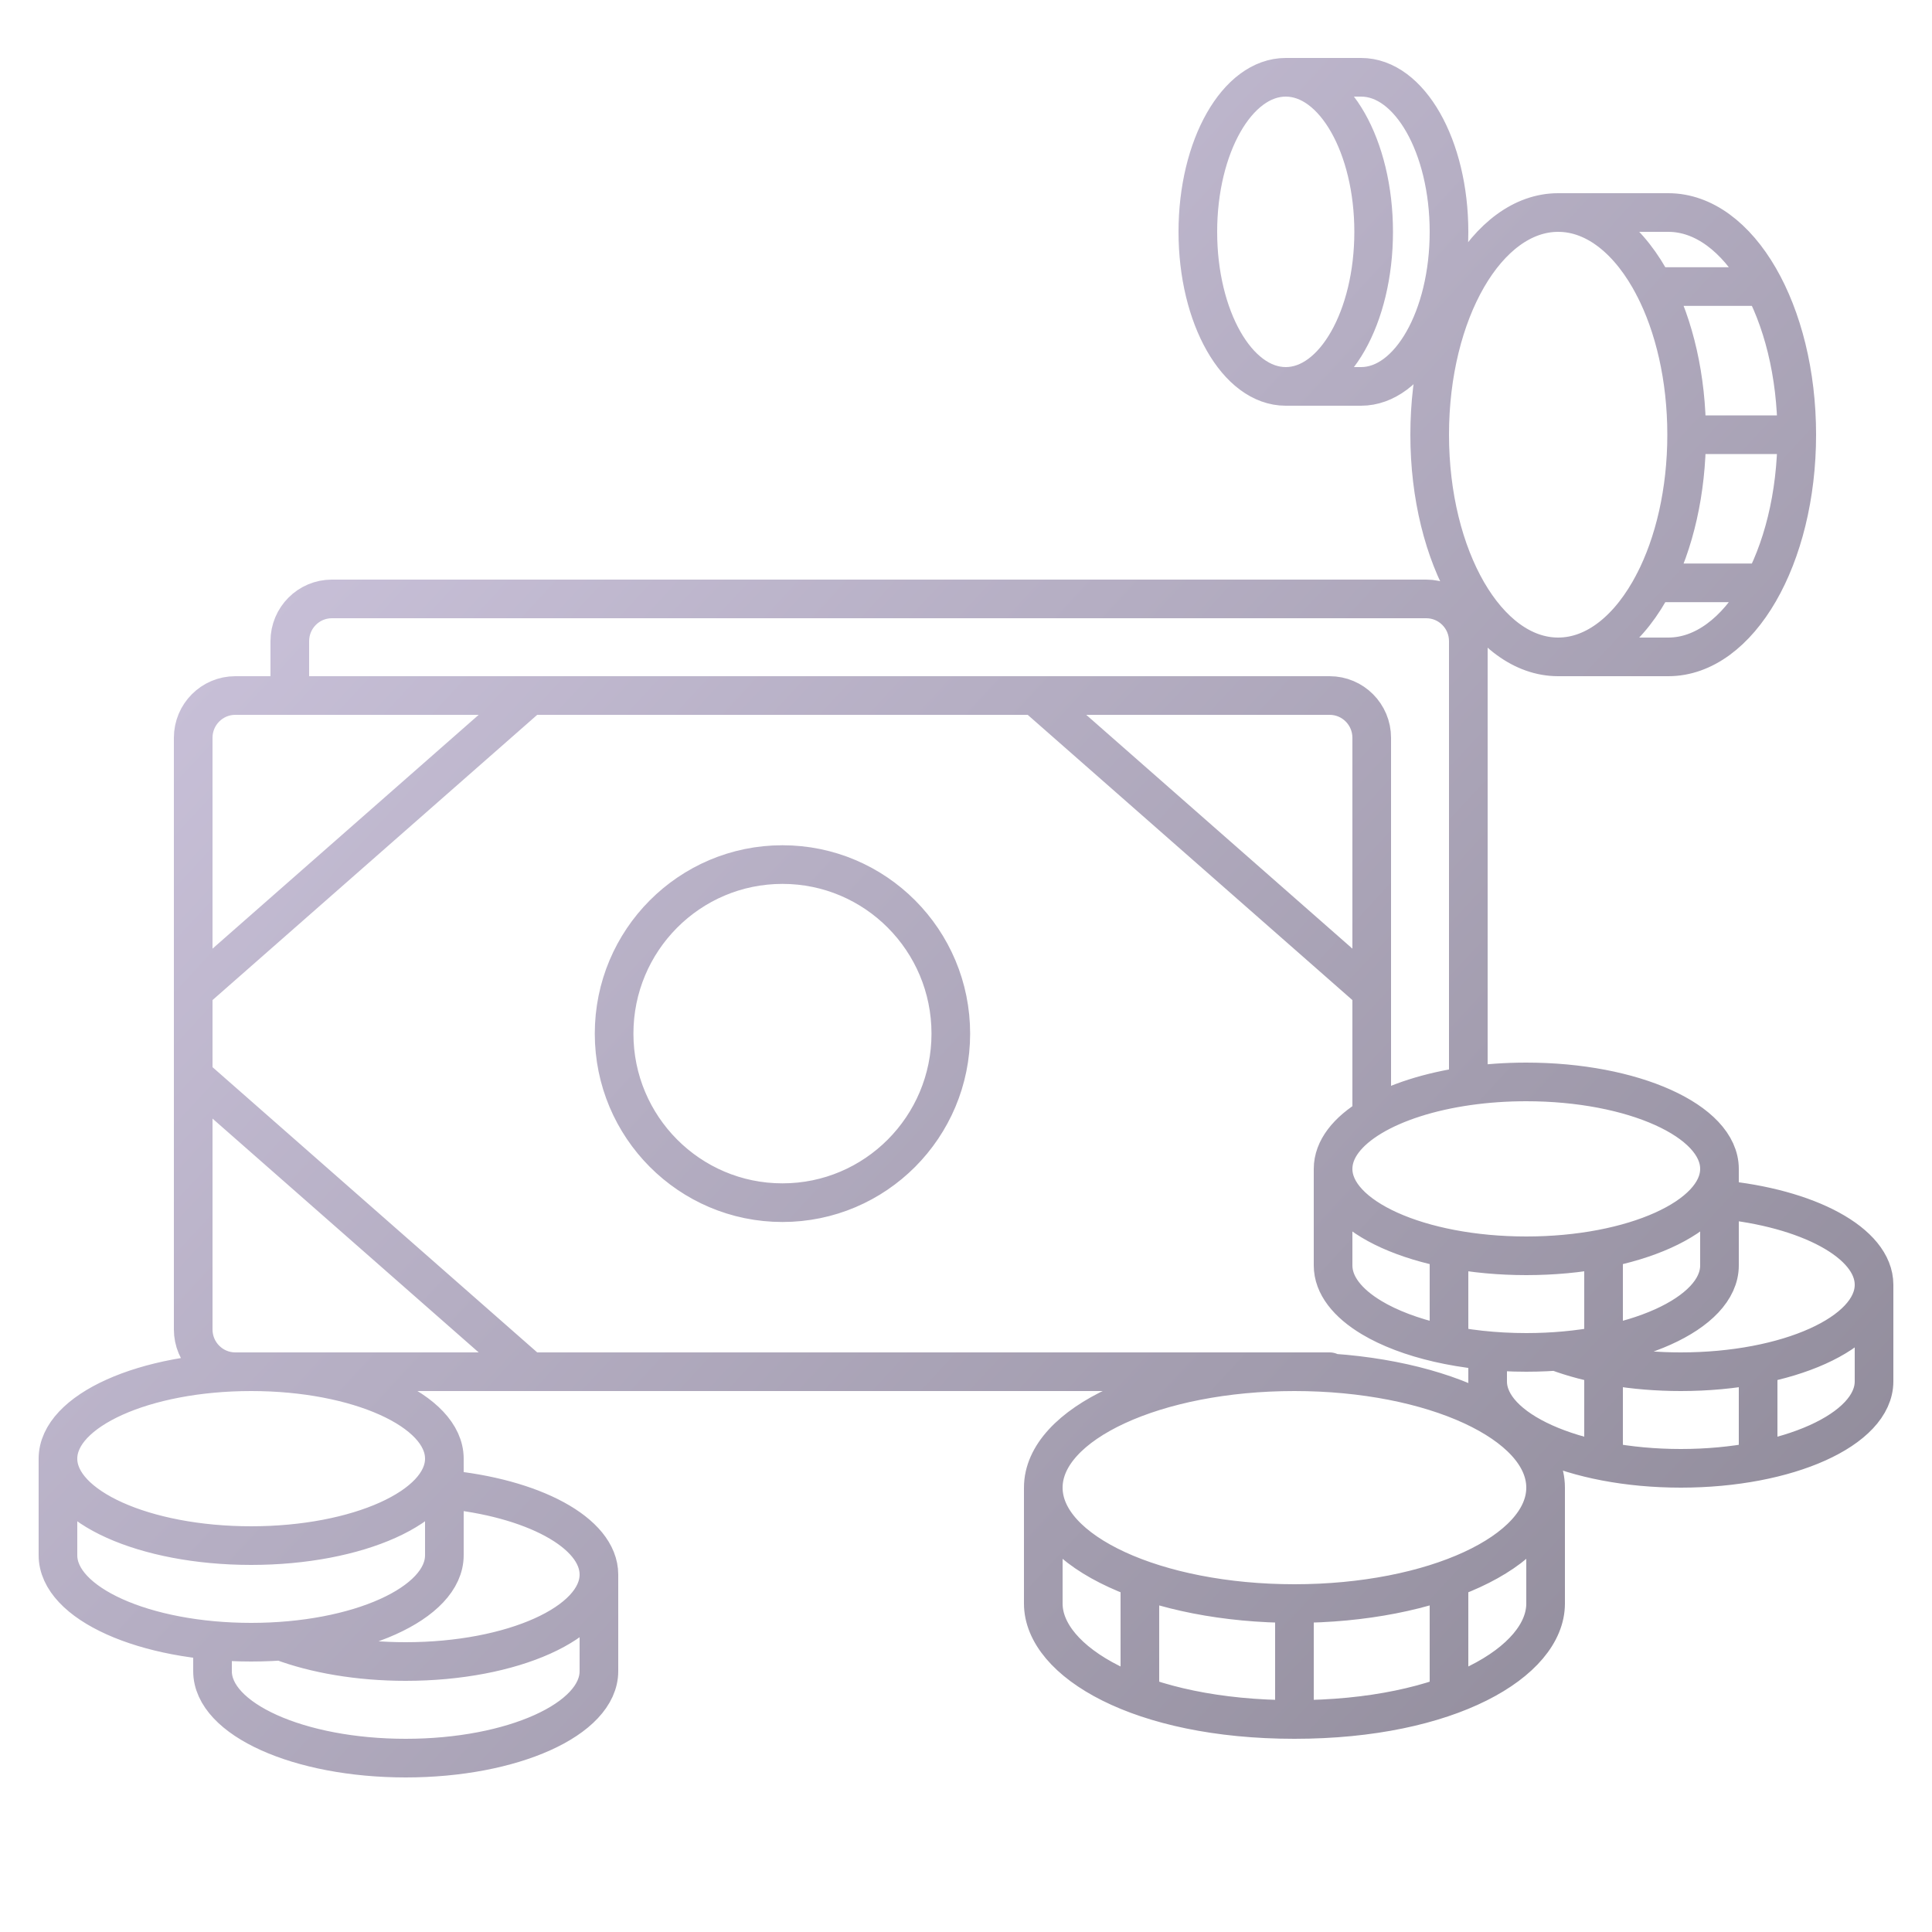 <svg width="100" height="100" viewBox="0 0 100 100" fill="none" xmlns="http://www.w3.org/2000/svg">
<path opacity="0.8" d="M80 77C80 80.314 74.18 83 67 83M80 77C80 73.686 74.18 71 67 71C59.82 71 54 73.686 54 77M80 77V83C80 86 75 89 67 89M67 83C59.82 83 54 80.314 54 77M67 83V89M54 77V83C54 86 59 89 67 89M75 81.763V87.763M59 81.763V87.763M89 60.5C89 62.985 84.523 65 79 65C73.477 65 69 62.985 69 60.5M89 60.5C89 58.015 84.523 56 79 56C77.955 56 76.947 56.072 76 56.206M89 60.5V65.5C89 67.987 84.525 70 79 70C75.728 70 72.824 69.294 71 68.202C69.744 67.45 69 66.514 69 65.5V60.5M69 60.5C69 59.487 69.744 58.552 71 57.8M75 64.625V69.625M89 62.087C93.562 62.512 97 64.325 97 66.5M97 66.5C97 68.987 92.525 71 87 71C84.55 71 82.3 70.6 80.562 69.95M97 66.5V71.5C97 73.987 92.525 76 87 76C81.475 76 77 73.987 77 71.5V69.912M91 70.625V75.625M83 64.625V75.625M68.821 71H12.179C10.975 71 10 70.021 10 68.812V38.188C10 36.979 10.975 36 12.179 36H15M53.571 36L71 51.312M27.429 36L10 51.312M27.429 71L10 55.688M15 36V33.188C15 31.979 15.975 31 17.179 31H73.821C75.025 31 76 31.979 76 33.188V56.206M15 36H68.821C70.025 36 71 36.979 71 38.188V57.8M76 56.206C73.983 56.491 72.242 57.056 71 57.8M23 75.5C23 77.985 18.523 80 13 80C7.477 80 3 77.985 3 75.5M23 75.5C23 73.015 18.523 71 13 71C7.477 71 3 73.015 3 75.5M23 75.5V80.5C23 82.987 18.525 85 13 85C7.475 85 3 82.987 3 80.5V75.5M23 77.087C27.562 77.512 31 79.325 31 81.5M31 81.5C31 83.987 26.525 86 21 86C18.55 86 16.3 85.6 14.562 84.95M31 81.5V86.5C31 88.987 26.525 91 21 91C15.475 91 11 88.987 11 86.5V84.912M87.3 22.5C87.3 25.445 86.66 28.132 85.607 30.167M87.3 22.5C87.3 19.555 86.66 16.868 85.607 14.833M87.3 22.5H93M85.607 30.167C84.389 32.519 82.62 34 80.65 34M85.607 30.167H85.602M85.607 30.167H91.302M80.65 34C76.977 34 74 28.851 74 22.5C74 16.149 76.977 11 80.65 11M80.65 34H86.35C90.019 34 93 28.849 93 22.5M80.65 11C82.62 11 84.389 12.481 85.607 14.833M80.65 11H86.35C90.019 11 93 16.151 93 22.5M85.607 14.833H85.602M85.607 14.833H91.302M66.55 20C69.063 20 71.1 16.418 71.1 12C71.1 7.582 69.063 4 66.55 4M66.55 20C64.037 20 62 16.418 62 12C62 7.582 64.037 4 66.55 4M66.55 20H70.45C72.961 20 75 16.417 75 12C75 7.583 72.961 4 70.45 4H66.55M49.214 53.5C49.214 58.333 45.313 62.25 40.5 62.25C35.687 62.25 31.786 58.333 31.786 53.5C31.786 48.667 35.687 44.75 40.5 44.75C45.313 44.75 49.214 48.667 49.214 53.5Z" stroke="url(#paint0_linear_2313_1368)" stroke-width="2" stroke-linecap="round" stroke-linejoin="round"/>
<defs>
<linearGradient id="paint0_linear_2313_1368" x1="97" y1="91" x2="3" y2="4" gradientUnits="userSpaceOnUse">
<stop stop-color="#706A7C"/>
<stop offset="1" stop-color="#CCC1E2"/>
</linearGradient>
</defs>
</svg>
